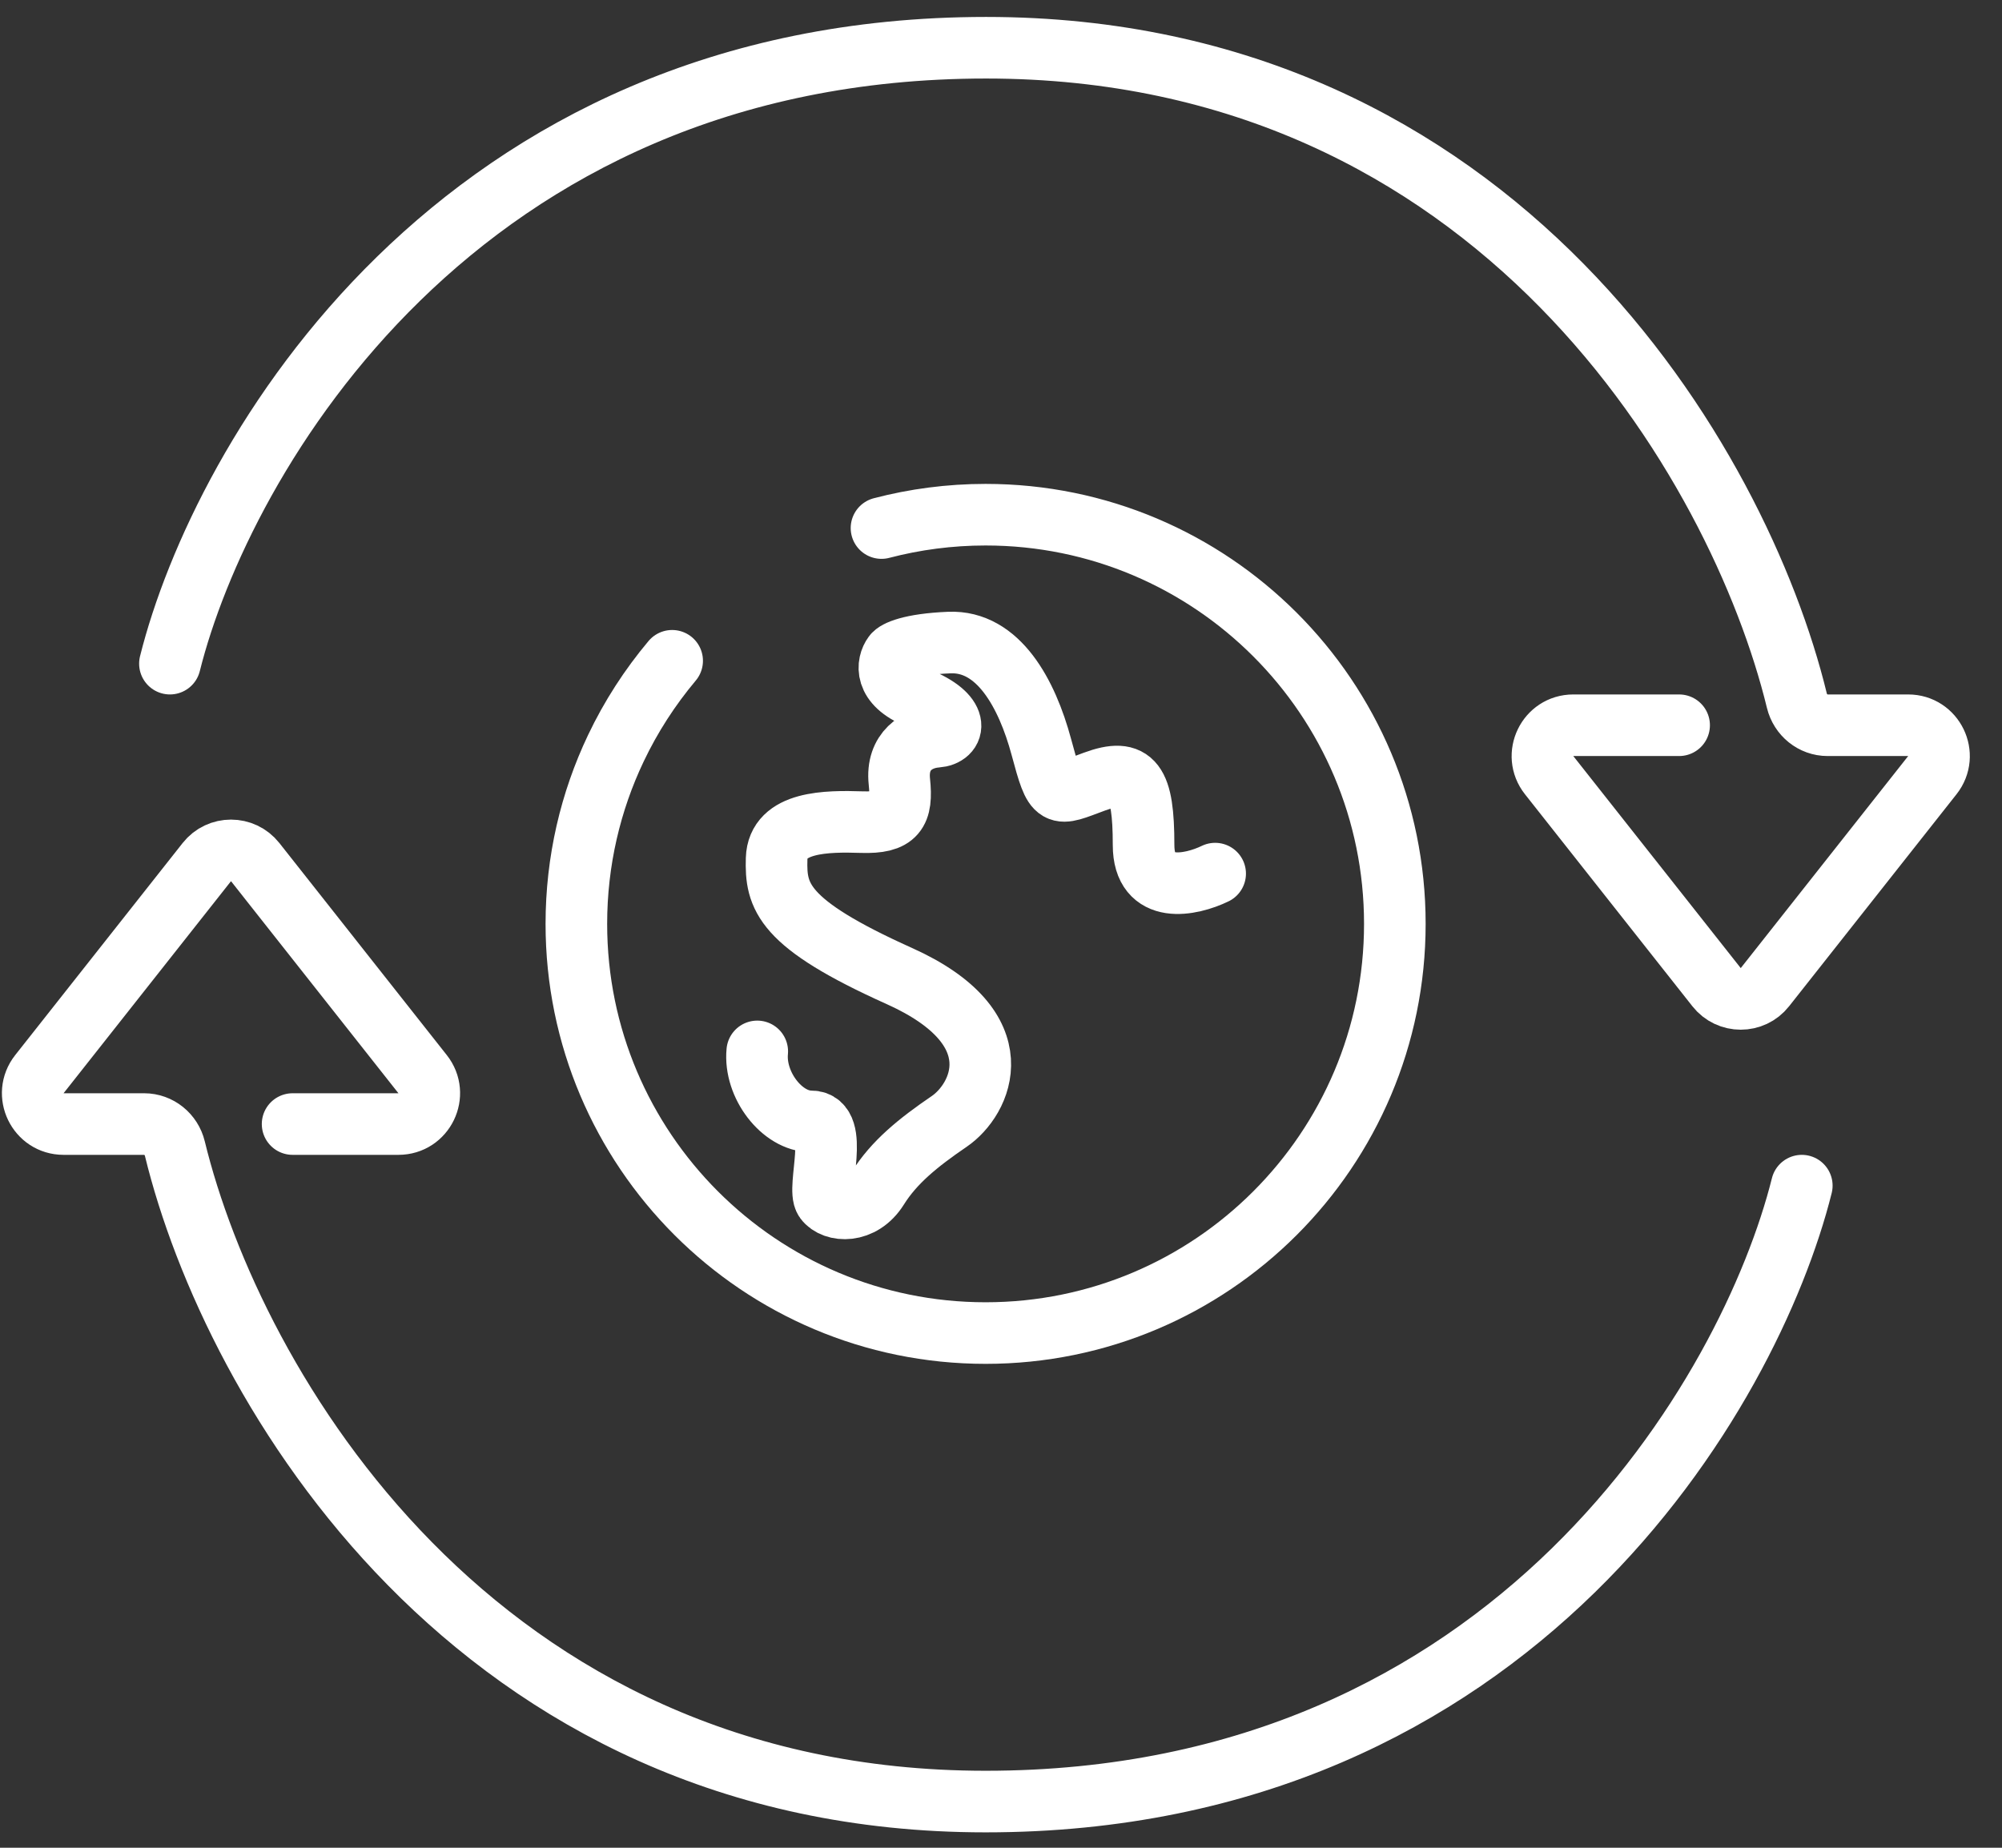 <?xml version="1.0" encoding="UTF-8"?> <svg xmlns="http://www.w3.org/2000/svg" width="65" height="60" viewBox="0 0 65 60" fill="none"><rect x="0" y="0" width="65" height="60" fill="#333333" stroke="none"/> <path d="M9.5 36.5H12.937C13.772 36.5 14.239 35.536 13.721 34.88L8.285 27.994C7.885 27.487 7.115 27.487 6.715 27.994L1.279 34.88C0.761 35.536 1.228 36.5 2.064 36.5H4.68C5.157 36.5 5.565 36.835 5.677 37.298C7.548 44.981 15.392 58.5 32 58.5C49.2 58.5 56.833 45.167 58.5 38.5" stroke="white" stroke-width="2" stroke-linecap="round"></path> <path d="M54.517 23.55H51.081C50.245 23.55 49.778 24.514 50.296 25.17L55.733 32.056C56.133 32.563 56.902 32.563 57.302 32.056L62.739 25.17C63.256 24.514 62.789 23.55 61.954 23.55H59.337C58.861 23.55 58.453 23.215 58.34 22.752C56.469 15.069 48.625 1.55 32.017 1.55C14.817 1.55 7.184 14.883 5.517 21.55" stroke="white" stroke-width="2" stroke-linecap="round"></path> <path d="M28.62 17.147C29.7 16.864 30.832 16.713 32 16.713C39.338 16.713 45.287 22.662 45.287 30C45.287 37.338 39.338 43.287 32 43.287C24.662 43.287 18.713 37.338 18.713 30C18.713 27.96 19.173 26.027 19.995 24.299C20.483 23.272 21.1 22.318 21.823 21.457" stroke="white" stroke-width="2" stroke-linecap="round"></path> <path d="M39.453 28.368C38.678 28.744 37.129 29.085 37.129 27.439C37.129 25.38 36.797 24.916 35.535 25.38C34.274 25.845 34.274 25.978 33.809 24.252C33.344 22.525 32.415 20.799 30.821 20.865C29.546 20.918 29.084 21.155 29.012 21.266C28.808 21.542 28.68 22.208 29.796 22.661C31.191 23.227 31.016 23.881 30.406 23.925C29.796 23.968 29.095 24.379 29.2 25.38C29.305 26.381 29.095 26.731 27.977 26.696C26.858 26.661 25.25 26.661 25.215 27.884C25.18 29.108 25.39 29.982 29.2 31.694C33.01 33.407 31.846 35.714 30.821 36.413C29.796 37.112 29.026 37.742 28.501 38.581C27.977 39.419 27.068 39.349 26.788 38.965C26.509 38.581 27.278 36.413 26.334 36.413C25.39 36.413 24.481 35.225 24.586 34.141" stroke="white" stroke-width="2" stroke-linecap="round"></path> </svg> 